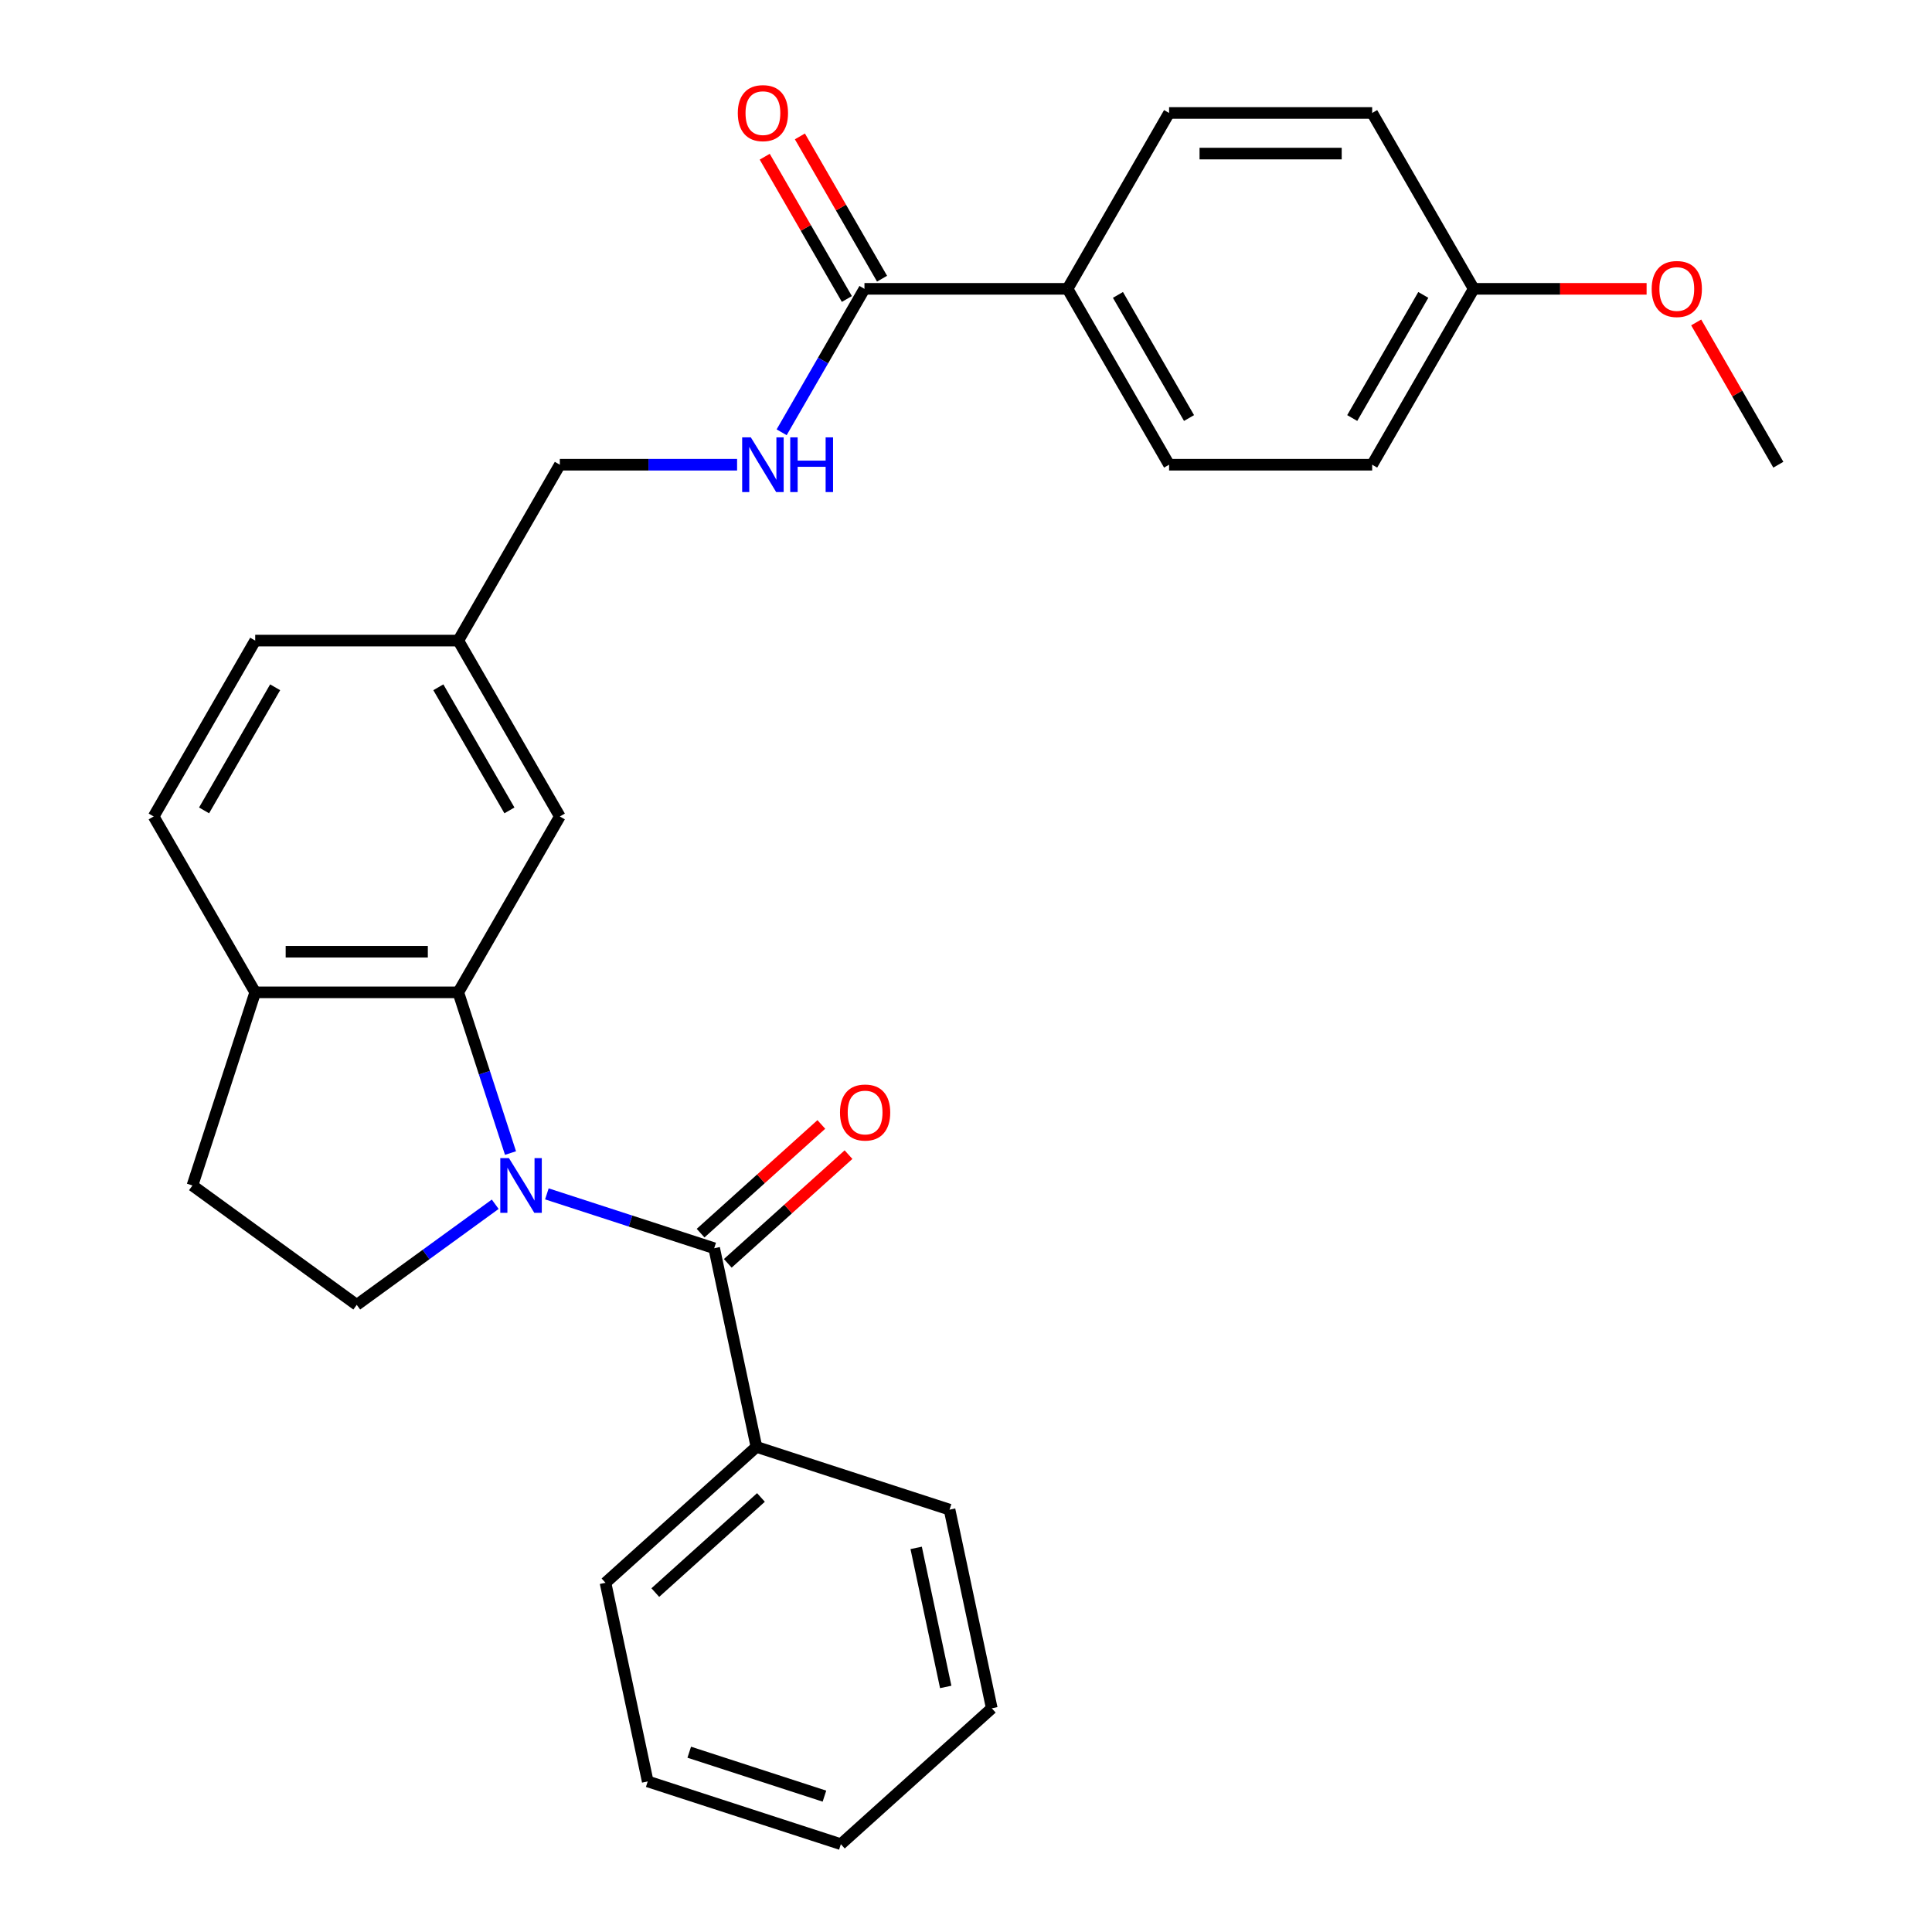 <?xml version='1.0' encoding='iso-8859-1'?>
<svg version='1.1' baseProfile='full'
              xmlns='http://www.w3.org/2000/svg'
                      xmlns:rdkit='http://www.rdkit.org/xml'
                      xmlns:xlink='http://www.w3.org/1999/xlink'
                  xml:space='preserve'
width='1000px' height='1000px' viewBox='0 0 1000 1000'>
<!-- END OF HEADER -->
<rect style='opacity:1.0;fill:#FFFFFF;stroke:none' width='1000' height='1000' x='0' y='0'> </rect>
<path class='bond-0' d='M 283.061,617.95 L 326.362,632.019' style='fill:none;fill-rule:evenodd;stroke:#0000FF;stroke-width:6px;stroke-linecap:butt;stroke-linejoin:miter;stroke-opacity:1' />
<path class='bond-0' d='M 326.362,632.019 L 369.664,646.089' style='fill:none;fill-rule:evenodd;stroke:#000000;stroke-width:6px;stroke-linecap:butt;stroke-linejoin:miter;stroke-opacity:1' />
<path class='bond-1' d='M 264.238,596.818 L 250.724,555.227' style='fill:none;fill-rule:evenodd;stroke:#0000FF;stroke-width:6px;stroke-linecap:butt;stroke-linejoin:miter;stroke-opacity:1' />
<path class='bond-1' d='M 250.724,555.227 L 237.21,513.635' style='fill:none;fill-rule:evenodd;stroke:#000000;stroke-width:6px;stroke-linecap:butt;stroke-linejoin:miter;stroke-opacity:1' />
<path class='bond-3' d='M 256.325,623.319 L 220.489,649.355' style='fill:none;fill-rule:evenodd;stroke:#0000FF;stroke-width:6px;stroke-linecap:butt;stroke-linejoin:miter;stroke-opacity:1' />
<path class='bond-3' d='M 220.489,649.355 L 184.652,675.392' style='fill:none;fill-rule:evenodd;stroke:#000000;stroke-width:6px;stroke-linecap:butt;stroke-linejoin:miter;stroke-opacity:1' />
<path class='bond-8' d='M 376.698,653.901 L 407.942,625.768' style='fill:none;fill-rule:evenodd;stroke:#000000;stroke-width:6px;stroke-linecap:butt;stroke-linejoin:miter;stroke-opacity:1' />
<path class='bond-8' d='M 407.942,625.768 L 439.186,597.636' style='fill:none;fill-rule:evenodd;stroke:#FF0000;stroke-width:6px;stroke-linecap:butt;stroke-linejoin:miter;stroke-opacity:1' />
<path class='bond-8' d='M 362.63,638.277 L 393.875,610.145' style='fill:none;fill-rule:evenodd;stroke:#000000;stroke-width:6px;stroke-linecap:butt;stroke-linejoin:miter;stroke-opacity:1' />
<path class='bond-8' d='M 393.875,610.145 L 425.119,582.012' style='fill:none;fill-rule:evenodd;stroke:#FF0000;stroke-width:6px;stroke-linecap:butt;stroke-linejoin:miter;stroke-opacity:1' />
<path class='bond-9' d='M 369.664,646.089 L 391.519,748.908' style='fill:none;fill-rule:evenodd;stroke:#000000;stroke-width:6px;stroke-linecap:butt;stroke-linejoin:miter;stroke-opacity:1' />
<path class='bond-5' d='M 237.21,513.635 L 132.094,513.635' style='fill:none;fill-rule:evenodd;stroke:#000000;stroke-width:6px;stroke-linecap:butt;stroke-linejoin:miter;stroke-opacity:1' />
<path class='bond-5' d='M 221.443,492.612 L 147.862,492.612' style='fill:none;fill-rule:evenodd;stroke:#000000;stroke-width:6px;stroke-linecap:butt;stroke-linejoin:miter;stroke-opacity:1' />
<path class='bond-7' d='M 237.21,513.635 L 289.768,422.602' style='fill:none;fill-rule:evenodd;stroke:#000000;stroke-width:6px;stroke-linecap:butt;stroke-linejoin:miter;stroke-opacity:1' />
<path class='bond-2' d='M 447.442,149.503 L 426.009,186.626' style='fill:none;fill-rule:evenodd;stroke:#000000;stroke-width:6px;stroke-linecap:butt;stroke-linejoin:miter;stroke-opacity:1' />
<path class='bond-2' d='M 426.009,186.626 L 404.577,223.748' style='fill:none;fill-rule:evenodd;stroke:#0000FF;stroke-width:6px;stroke-linecap:butt;stroke-linejoin:miter;stroke-opacity:1' />
<path class='bond-6' d='M 447.442,149.503 L 552.558,149.503' style='fill:none;fill-rule:evenodd;stroke:#000000;stroke-width:6px;stroke-linecap:butt;stroke-linejoin:miter;stroke-opacity:1' />
<path class='bond-11' d='M 456.545,144.247 L 435.286,107.425' style='fill:none;fill-rule:evenodd;stroke:#000000;stroke-width:6px;stroke-linecap:butt;stroke-linejoin:miter;stroke-opacity:1' />
<path class='bond-11' d='M 435.286,107.425 L 414.026,70.602' style='fill:none;fill-rule:evenodd;stroke:#FF0000;stroke-width:6px;stroke-linecap:butt;stroke-linejoin:miter;stroke-opacity:1' />
<path class='bond-11' d='M 438.339,154.759 L 417.079,117.936' style='fill:none;fill-rule:evenodd;stroke:#000000;stroke-width:6px;stroke-linecap:butt;stroke-linejoin:miter;stroke-opacity:1' />
<path class='bond-11' d='M 417.079,117.936 L 395.82,81.114' style='fill:none;fill-rule:evenodd;stroke:#FF0000;stroke-width:6px;stroke-linecap:butt;stroke-linejoin:miter;stroke-opacity:1' />
<path class='bond-10' d='M 184.652,675.392 L 99.612,613.606' style='fill:none;fill-rule:evenodd;stroke:#000000;stroke-width:6px;stroke-linecap:butt;stroke-linejoin:miter;stroke-opacity:1' />
<path class='bond-4' d='M 381.516,240.536 L 335.642,240.536' style='fill:none;fill-rule:evenodd;stroke:#0000FF;stroke-width:6px;stroke-linecap:butt;stroke-linejoin:miter;stroke-opacity:1' />
<path class='bond-4' d='M 335.642,240.536 L 289.768,240.536' style='fill:none;fill-rule:evenodd;stroke:#000000;stroke-width:6px;stroke-linecap:butt;stroke-linejoin:miter;stroke-opacity:1' />
<path class='bond-12' d='M 132.094,513.635 L 79.537,422.602' style='fill:none;fill-rule:evenodd;stroke:#000000;stroke-width:6px;stroke-linecap:butt;stroke-linejoin:miter;stroke-opacity:1' />
<path class='bond-28' d='M 132.094,513.635 L 99.612,613.606' style='fill:none;fill-rule:evenodd;stroke:#000000;stroke-width:6px;stroke-linecap:butt;stroke-linejoin:miter;stroke-opacity:1' />
<path class='bond-13' d='M 552.558,149.503 L 605.116,240.536' style='fill:none;fill-rule:evenodd;stroke:#000000;stroke-width:6px;stroke-linecap:butt;stroke-linejoin:miter;stroke-opacity:1' />
<path class='bond-13' d='M 578.648,152.646 L 615.439,216.37' style='fill:none;fill-rule:evenodd;stroke:#000000;stroke-width:6px;stroke-linecap:butt;stroke-linejoin:miter;stroke-opacity:1' />
<path class='bond-14' d='M 552.558,149.503 L 605.116,58.47' style='fill:none;fill-rule:evenodd;stroke:#000000;stroke-width:6px;stroke-linecap:butt;stroke-linejoin:miter;stroke-opacity:1' />
<path class='bond-15' d='M 289.768,422.602 L 237.21,331.569' style='fill:none;fill-rule:evenodd;stroke:#000000;stroke-width:6px;stroke-linecap:butt;stroke-linejoin:miter;stroke-opacity:1' />
<path class='bond-15' d='M 263.678,419.459 L 226.887,355.736' style='fill:none;fill-rule:evenodd;stroke:#000000;stroke-width:6px;stroke-linecap:butt;stroke-linejoin:miter;stroke-opacity:1' />
<path class='bond-22' d='M 391.519,748.908 L 313.403,819.244' style='fill:none;fill-rule:evenodd;stroke:#000000;stroke-width:6px;stroke-linecap:butt;stroke-linejoin:miter;stroke-opacity:1' />
<path class='bond-22' d='M 393.869,775.081 L 339.187,824.317' style='fill:none;fill-rule:evenodd;stroke:#000000;stroke-width:6px;stroke-linecap:butt;stroke-linejoin:miter;stroke-opacity:1' />
<path class='bond-23' d='M 391.519,748.908 L 491.49,781.39' style='fill:none;fill-rule:evenodd;stroke:#000000;stroke-width:6px;stroke-linecap:butt;stroke-linejoin:miter;stroke-opacity:1' />
<path class='bond-29' d='M 79.537,422.602 L 132.094,331.569' style='fill:none;fill-rule:evenodd;stroke:#000000;stroke-width:6px;stroke-linecap:butt;stroke-linejoin:miter;stroke-opacity:1' />
<path class='bond-29' d='M 105.627,419.459 L 142.417,355.736' style='fill:none;fill-rule:evenodd;stroke:#000000;stroke-width:6px;stroke-linecap:butt;stroke-linejoin:miter;stroke-opacity:1' />
<path class='bond-20' d='M 605.116,240.536 L 710.232,240.536' style='fill:none;fill-rule:evenodd;stroke:#000000;stroke-width:6px;stroke-linecap:butt;stroke-linejoin:miter;stroke-opacity:1' />
<path class='bond-19' d='M 605.116,58.47 L 710.232,58.47' style='fill:none;fill-rule:evenodd;stroke:#000000;stroke-width:6px;stroke-linecap:butt;stroke-linejoin:miter;stroke-opacity:1' />
<path class='bond-19' d='M 620.883,79.493 L 694.464,79.493' style='fill:none;fill-rule:evenodd;stroke:#000000;stroke-width:6px;stroke-linecap:butt;stroke-linejoin:miter;stroke-opacity:1' />
<path class='bond-16' d='M 237.21,331.569 L 289.768,240.536' style='fill:none;fill-rule:evenodd;stroke:#000000;stroke-width:6px;stroke-linecap:butt;stroke-linejoin:miter;stroke-opacity:1' />
<path class='bond-18' d='M 237.21,331.569 L 132.094,331.569' style='fill:none;fill-rule:evenodd;stroke:#000000;stroke-width:6px;stroke-linecap:butt;stroke-linejoin:miter;stroke-opacity:1' />
<path class='bond-17' d='M 762.79,149.503 L 710.232,58.47' style='fill:none;fill-rule:evenodd;stroke:#000000;stroke-width:6px;stroke-linecap:butt;stroke-linejoin:miter;stroke-opacity:1' />
<path class='bond-21' d='M 762.79,149.503 L 807.534,149.503' style='fill:none;fill-rule:evenodd;stroke:#000000;stroke-width:6px;stroke-linecap:butt;stroke-linejoin:miter;stroke-opacity:1' />
<path class='bond-21' d='M 807.534,149.503 L 852.278,149.503' style='fill:none;fill-rule:evenodd;stroke:#FF0000;stroke-width:6px;stroke-linecap:butt;stroke-linejoin:miter;stroke-opacity:1' />
<path class='bond-31' d='M 762.79,149.503 L 710.232,240.536' style='fill:none;fill-rule:evenodd;stroke:#000000;stroke-width:6px;stroke-linecap:butt;stroke-linejoin:miter;stroke-opacity:1' />
<path class='bond-31' d='M 736.699,152.646 L 699.909,216.37' style='fill:none;fill-rule:evenodd;stroke:#000000;stroke-width:6px;stroke-linecap:butt;stroke-linejoin:miter;stroke-opacity:1' />
<path class='bond-24' d='M 877.944,166.891 L 899.204,203.714' style='fill:none;fill-rule:evenodd;stroke:#FF0000;stroke-width:6px;stroke-linecap:butt;stroke-linejoin:miter;stroke-opacity:1' />
<path class='bond-24' d='M 899.204,203.714 L 920.464,240.536' style='fill:none;fill-rule:evenodd;stroke:#000000;stroke-width:6px;stroke-linecap:butt;stroke-linejoin:miter;stroke-opacity:1' />
<path class='bond-25' d='M 313.403,819.244 L 335.257,922.063' style='fill:none;fill-rule:evenodd;stroke:#000000;stroke-width:6px;stroke-linecap:butt;stroke-linejoin:miter;stroke-opacity:1' />
<path class='bond-26' d='M 491.49,781.39 L 513.345,884.209' style='fill:none;fill-rule:evenodd;stroke:#000000;stroke-width:6px;stroke-linecap:butt;stroke-linejoin:miter;stroke-opacity:1' />
<path class='bond-26' d='M 474.204,801.184 L 489.503,873.157' style='fill:none;fill-rule:evenodd;stroke:#000000;stroke-width:6px;stroke-linecap:butt;stroke-linejoin:miter;stroke-opacity:1' />
<path class='bond-30' d='M 335.257,922.063 L 435.228,954.545' style='fill:none;fill-rule:evenodd;stroke:#000000;stroke-width:6px;stroke-linecap:butt;stroke-linejoin:miter;stroke-opacity:1' />
<path class='bond-30' d='M 356.75,906.941 L 426.729,929.679' style='fill:none;fill-rule:evenodd;stroke:#000000;stroke-width:6px;stroke-linecap:butt;stroke-linejoin:miter;stroke-opacity:1' />
<path class='bond-27' d='M 513.345,884.209 L 435.228,954.545' style='fill:none;fill-rule:evenodd;stroke:#000000;stroke-width:6px;stroke-linecap:butt;stroke-linejoin:miter;stroke-opacity:1' />
<path  class='atom-0' d='M 263.433 599.446
L 272.713 614.446
Q 273.633 615.926, 275.113 618.606
Q 276.593 621.286, 276.673 621.446
L 276.673 599.446
L 280.433 599.446
L 280.433 627.766
L 276.553 627.766
L 266.593 611.366
Q 265.433 609.446, 264.193 607.246
Q 262.993 605.046, 262.633 604.366
L 262.633 627.766
L 258.953 627.766
L 258.953 599.446
L 263.433 599.446
' fill='#0000FF'/>
<path  class='atom-5' d='M 388.624 226.376
L 397.904 241.376
Q 398.824 242.856, 400.304 245.536
Q 401.784 248.216, 401.864 248.376
L 401.864 226.376
L 405.624 226.376
L 405.624 254.696
L 401.744 254.696
L 391.784 238.296
Q 390.624 236.376, 389.384 234.176
Q 388.184 231.976, 387.824 231.296
L 387.824 254.696
L 384.144 254.696
L 384.144 226.376
L 388.624 226.376
' fill='#0000FF'/>
<path  class='atom-5' d='M 409.024 226.376
L 412.864 226.376
L 412.864 238.416
L 427.344 238.416
L 427.344 226.376
L 431.184 226.376
L 431.184 254.696
L 427.344 254.696
L 427.344 241.616
L 412.864 241.616
L 412.864 254.696
L 409.024 254.696
L 409.024 226.376
' fill='#0000FF'/>
<path  class='atom-9' d='M 434.78 575.833
Q 434.78 569.033, 438.14 565.233
Q 441.5 561.433, 447.78 561.433
Q 454.06 561.433, 457.42 565.233
Q 460.78 569.033, 460.78 575.833
Q 460.78 582.713, 457.38 586.633
Q 453.98 590.513, 447.78 590.513
Q 441.54 590.513, 438.14 586.633
Q 434.78 582.753, 434.78 575.833
M 447.78 587.313
Q 452.1 587.313, 454.42 584.433
Q 456.78 581.513, 456.78 575.833
Q 456.78 570.273, 454.42 567.473
Q 452.1 564.633, 447.78 564.633
Q 443.46 564.633, 441.1 567.433
Q 438.78 570.233, 438.78 575.833
Q 438.78 581.553, 441.1 584.433
Q 443.46 587.313, 447.78 587.313
' fill='#FF0000'/>
<path  class='atom-12' d='M 381.884 58.55
Q 381.884 51.75, 385.244 47.95
Q 388.604 44.15, 394.884 44.15
Q 401.164 44.15, 404.524 47.95
Q 407.884 51.75, 407.884 58.55
Q 407.884 65.43, 404.484 69.35
Q 401.084 73.23, 394.884 73.23
Q 388.644 73.23, 385.244 69.35
Q 381.884 65.47, 381.884 58.55
M 394.884 70.03
Q 399.204 70.03, 401.524 67.15
Q 403.884 64.23, 403.884 58.55
Q 403.884 52.99, 401.524 50.19
Q 399.204 47.35, 394.884 47.35
Q 390.564 47.35, 388.204 50.15
Q 385.884 52.95, 385.884 58.55
Q 385.884 64.27, 388.204 67.15
Q 390.564 70.03, 394.884 70.03
' fill='#FF0000'/>
<path  class='atom-22' d='M 854.906 149.583
Q 854.906 142.783, 858.266 138.983
Q 861.626 135.183, 867.906 135.183
Q 874.186 135.183, 877.546 138.983
Q 880.906 142.783, 880.906 149.583
Q 880.906 156.463, 877.506 160.383
Q 874.106 164.263, 867.906 164.263
Q 861.666 164.263, 858.266 160.383
Q 854.906 156.503, 854.906 149.583
M 867.906 161.063
Q 872.226 161.063, 874.546 158.183
Q 876.906 155.263, 876.906 149.583
Q 876.906 144.023, 874.546 141.223
Q 872.226 138.383, 867.906 138.383
Q 863.586 138.383, 861.226 141.183
Q 858.906 143.983, 858.906 149.583
Q 858.906 155.303, 861.226 158.183
Q 863.586 161.063, 867.906 161.063
' fill='#FF0000'/>
</svg>
